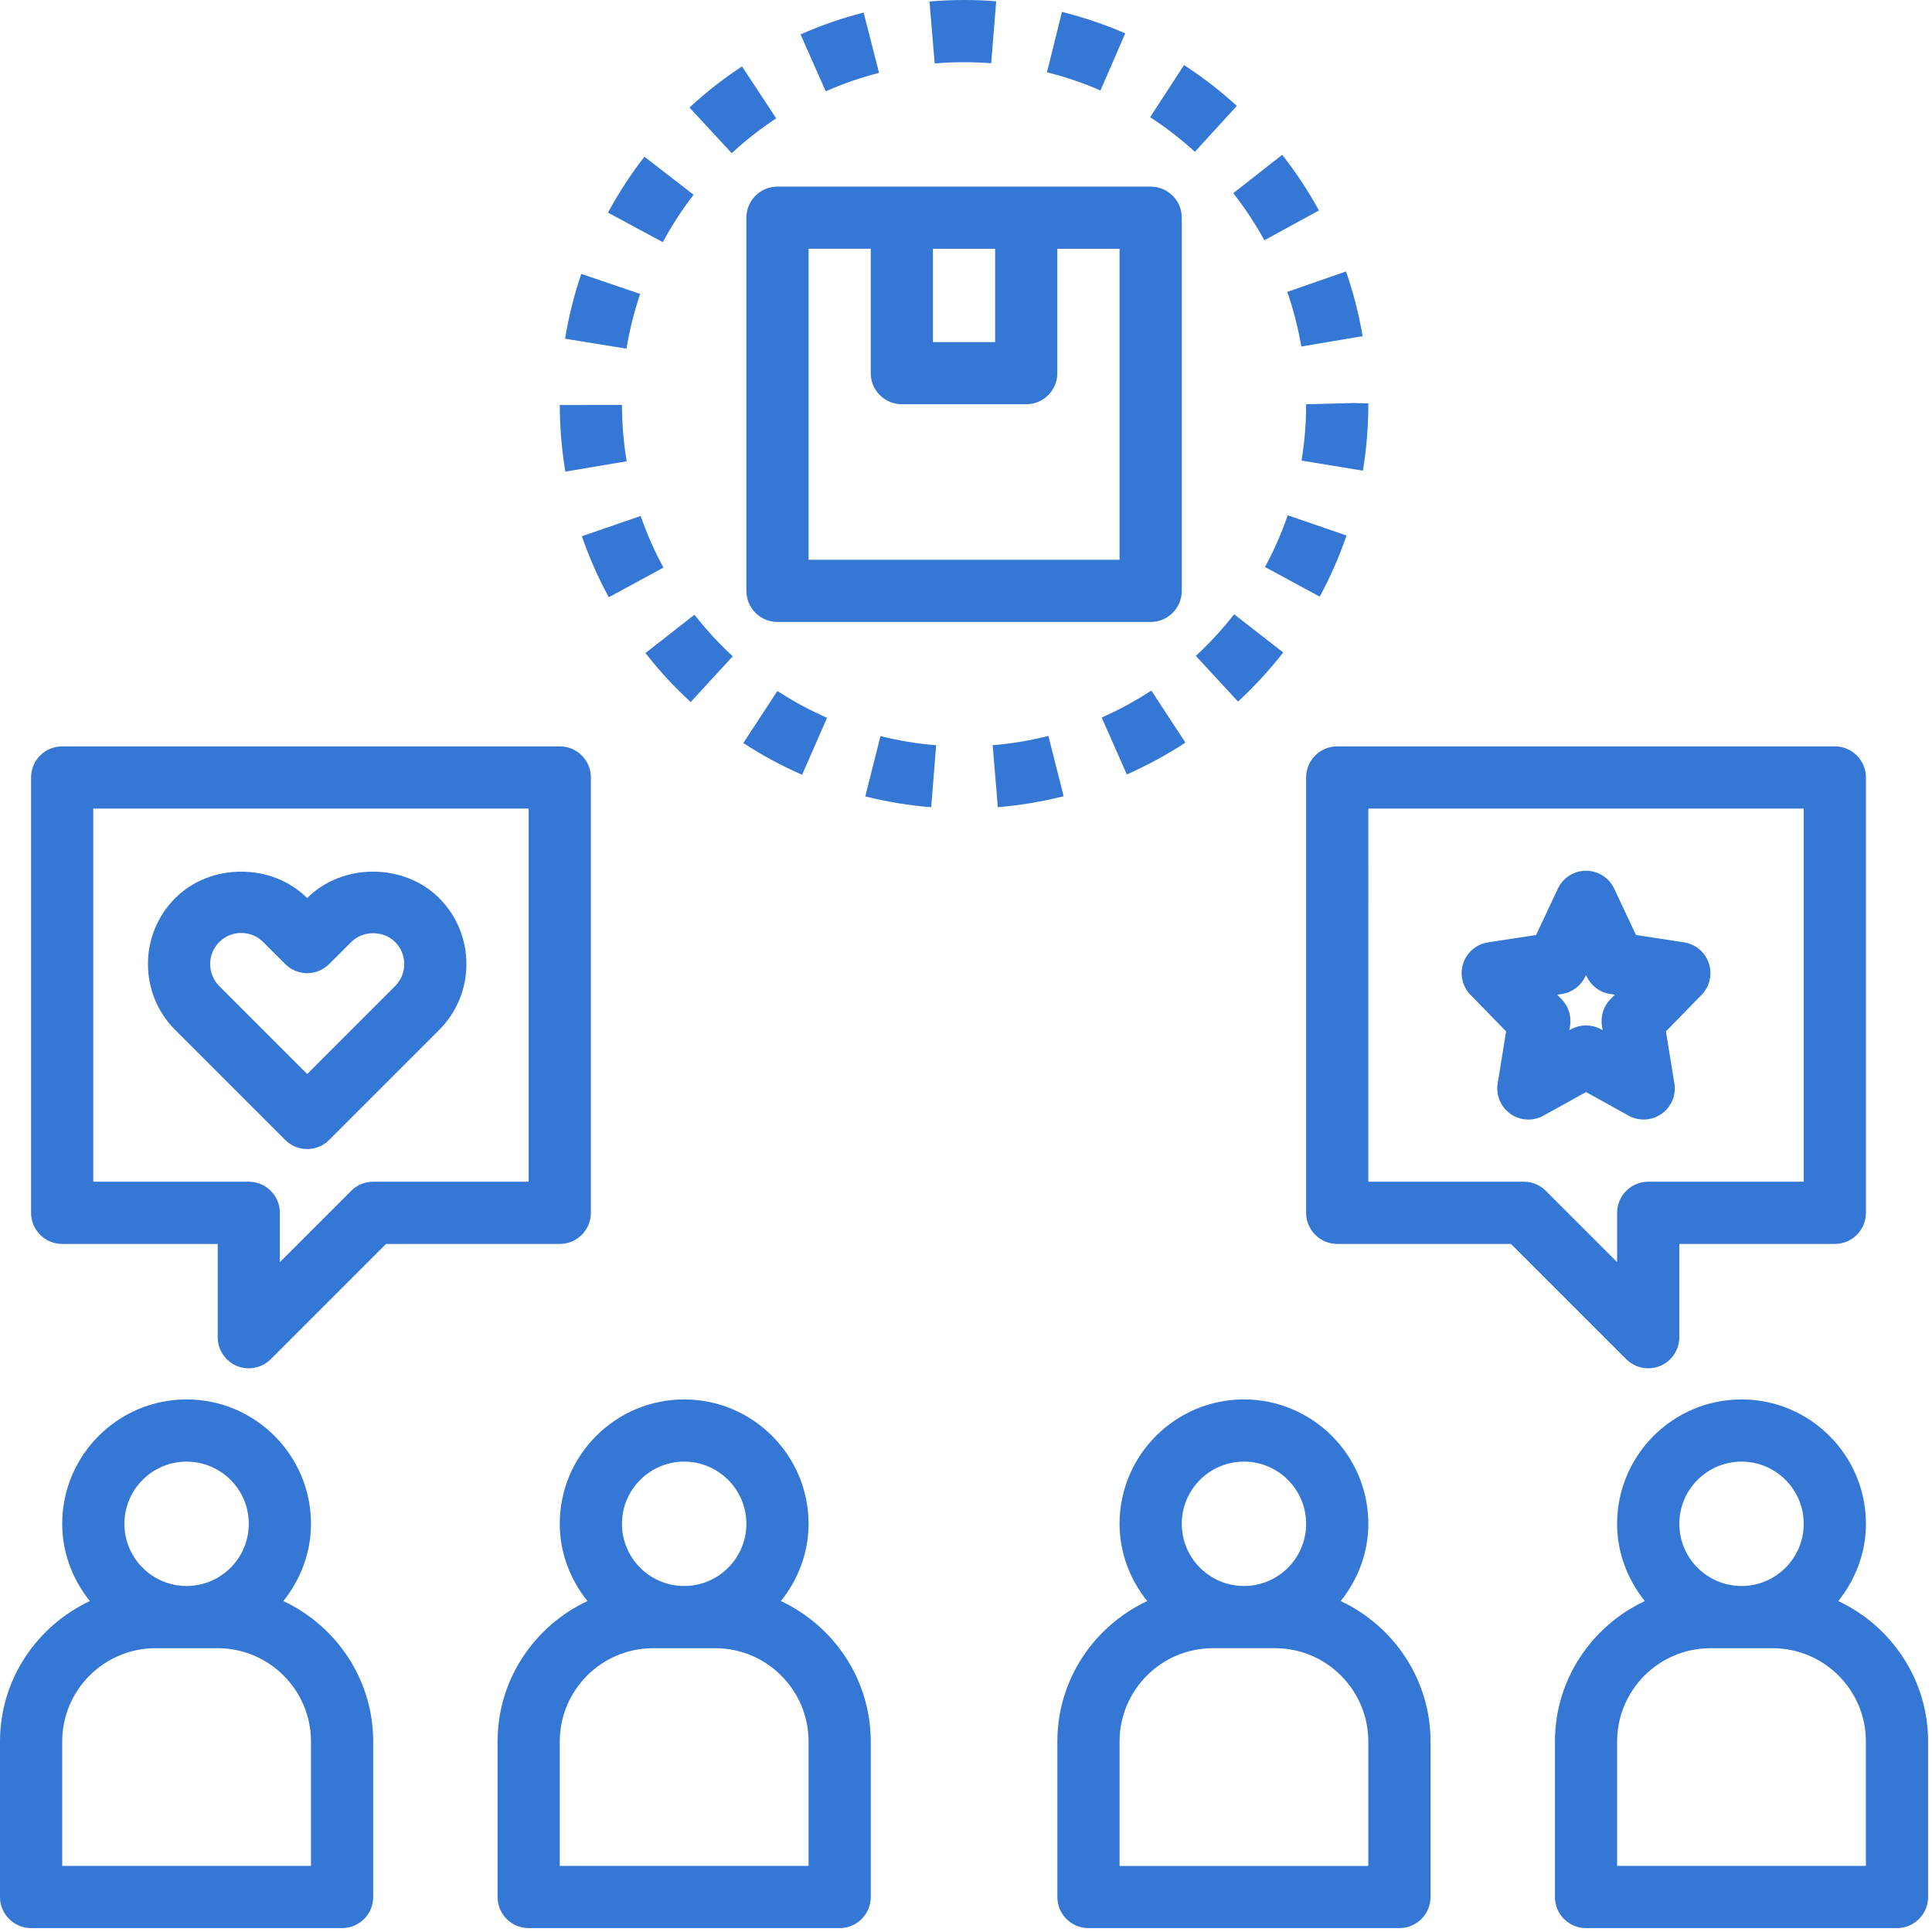 <svg xmlns="http://www.w3.org/2000/svg" width="56" height="56" fill="none" viewBox="0 0 56 56">
    <path fill="#3577D4" fill-rule="evenodd" d="M27.092 1.838l-.15-1.795c.637-.054 1.296-.058 1.933-.007l-.145 1.798c-.54-.044-1.096-.04-1.638.004zm3.69-1.493c.625.156 1.242.366 1.834.622l-.719 1.654c-.5-.218-1.021-.394-1.55-.526l.435-1.75zm-10.678 5.3l-1.425-1.103c-.396.51-.751 1.056-1.056 1.621l1.588.856c.257-.478.558-.94.893-1.373zm14.15.664v10.817c0 .499-.404.902-.902.902H22.535c-.497 0-.901-.403-.901-.902V6.31c0-.498.404-.901.901-.901h10.817c.498 0 .902.403.902.901zm-5.409.902h-1.803v2.704h1.803V7.21zm3.606 9.014h-9.014V7.21h1.802v3.605c0 .499.404.902.902.902h3.606c.497 0 .9-.403.9-.902V7.211h1.804v9.014zm12.286 16.113l1.235-.684 1.235.684c.136.075.286.112.436.112.182 0 .364-.056.52-.165.282-.199.426-.541.37-.882l-.245-1.508 1.034-1.06c.236-.242.317-.595.209-.916-.108-.32-.384-.553-.719-.605l-1.392-.213-.632-1.344c-.149-.316-.466-.518-.816-.518-.35 0-.667.202-.816.518l-.632 1.345-1.392.213c-.335.051-.612.284-.719.605-.107.32-.026.674.21.916l1.033 1.06-.245 1.508c-.056.34.088.683.37.882.283.199.654.22.956.052zm.535-3.527c.298-.045.552-.236.68-.507l.02-.043.02.043c.128.272.382.463.68.507l.134.021-.127.13c-.2.205-.29.493-.245.775l.02.124-.046-.025c-.135-.075-.286-.112-.436-.112-.15 0-.3.037-.436.112l-.047.025.02-.124c.045-.282-.045-.57-.245-.774l-.127-.131.135-.02zm8.813 15.358c0 .85-.309 1.621-.802 2.239 1.533.72 2.604 2.268 2.604 4.07v4.507c0 .499-.403.902-.901.902h-9.014c-.498 0-.901-.403-.901-.902v-4.507c0-1.802 1.07-3.35 2.604-4.07-.493-.618-.802-1.39-.802-2.24 0-1.988 1.617-3.605 3.606-3.605 1.989 0 3.606 1.617 3.606 3.605zm-1.803 0c0-.995-.809-1.803-1.803-1.803-.994 0-1.803.808-1.803 1.802 0 .995.809 1.803 1.803 1.803.994 0 1.803-.808 1.803-1.803zm1.803 9.915h-7.212v-3.606c0-1.49 1.214-2.704 2.705-2.704h1.802c1.491 0 2.704 1.213 2.704 2.704v3.606zm-12.62.901v-4.507c0-1.802-1.071-3.35-2.604-4.07.493-.618.801-1.39.801-2.24 0-1.988-1.617-3.605-3.606-3.605-1.988 0-3.605 1.617-3.605 3.605 0 .85.308 1.622.801 2.24-1.533.72-2.604 2.268-2.604 4.07v4.507c0 .499.404.902.901.902h9.014c.498 0 .902-.403.902-.902zm-5.409-12.62c.995 0 1.803.81 1.803 1.803 0 .995-.808 1.803-1.803 1.803-.994 0-1.802-.808-1.802-1.803 0-.994.808-1.802 1.802-1.802zm-3.605 11.72h7.21v-3.607c0-1.49-1.212-2.704-2.703-2.704h-1.803c-1.491 0-2.704 1.213-2.704 2.704v3.606zm-7.212-3.607v4.507c0 .499-.403.902-.9.902h-9.015c-.498 0-.901-.403-.901-.902v-4.507c0-1.802 1.07-3.35 2.604-4.07-.493-.618-.802-1.39-.802-2.24 0-1.988 1.617-3.605 3.606-3.605 1.989 0 3.606 1.617 3.606 3.605 0 .85-.309 1.622-.802 2.24 1.534.72 2.604 2.268 2.604 4.07zm-3.605-6.31c0-.994-.809-1.802-1.803-1.802-.994 0-1.803.808-1.803 1.802 0 .995.809 1.803 1.803 1.803.994 0 1.803-.808 1.803-1.803zm1.803 9.916h-7.212v-3.606c0-1.49 1.214-2.704 2.704-2.704h1.803c1.491 0 2.705 1.213 2.705 2.704v3.606zM9.915 55.887c.498 0 .902-.403.902-.902v-4.507c0-1.802-1.071-3.35-2.604-4.07.493-.618.801-1.39.801-2.24 0-1.988-1.617-3.605-3.606-3.605-1.988 0-3.605 1.617-3.605 3.605 0 .85.308 1.622.801 2.24C1.071 47.128 0 48.676 0 50.478v4.507c0 .499.404.902.901.902h9.014zM5.408 42.366c.995 0 1.803.808 1.803 1.802 0 .995-.808 1.803-1.803 1.803-.994 0-1.802-.808-1.802-1.803 0-.994.808-1.802 1.802-1.802zm-.901 5.408c-1.491 0-2.704 1.213-2.704 2.704v3.606h7.211v-3.606c0-1.49-1.213-2.704-2.704-2.704H4.507zM39.03 15.522l-1.705-.586c-.177.515-.399 1.02-.658 1.499l1.585.859c.308-.568.569-1.164.778-1.772zm.204-3.84l.428.011c0 .67-.053 1.32-.158 1.95l-1.778-.293c.088-.535.133-1.085.133-1.632l1.375-.036zm-2.04 7.23l-1.422-1.107c-.335.429-.707.835-1.11 1.206l1.223 1.324c.474-.437.914-.916 1.309-1.422zM23.934 2.647c.498-.22 1.018-.4 1.545-.535L25.033.364c-.624.16-1.24.372-1.829.634l.73 1.648zm-5.775 7.46l-1.78-.29c.104-.637.262-1.269.47-1.878l1.706.581c-.174.516-.308 1.049-.396 1.587zM37.312 8.46c.18.517.316 1.05.407 1.584l1.777-.3c-.106-.633-.269-1.264-.481-1.875l-1.703.591zM18.57 14.956c.177.513.4 1.017.66 1.496l-1.584.86c-.308-.565-.57-1.16-.78-1.769l1.704-.587zm12.26 8.123l-.442-1.748c-.528.134-1.07.225-1.615.27l.15 1.796c.642-.054 1.284-.16 1.907-.318zm-8.297-3.051c.456.297.94.56 1.44.778l-.724 1.651c-.59-.258-1.163-.567-1.703-.92l.987-1.509zm-2.514.322l1.221-1.328c-.403-.37-.776-.774-1.111-1.204l-1.42 1.111c.394.507.835.984 1.31 1.42zm-.034-17.233c.473-.438.986-.84 1.523-1.192l.99 1.505c-.454.3-.888.64-1.289 1.01l-1.224-1.323zm13.353.28c.455.296.891.633 1.296 1.003l1.216-1.331c-.477-.436-.992-.834-1.53-1.183l-.982 1.51zM18.165 13.37l-1.778.3c-.106-.633-.16-1.282-.162-1.929l1.803-.003c.001.549.047 1.098.137 1.632zM38.23 6.1c-.31-.565-.667-1.108-1.065-1.613l-1.418 1.112c.337.429.64.888.901 1.366L38.23 6.1zm-5.568 16.348l-.729-1.65c.5-.22.984-.483 1.439-.782l.988 1.51c-.537.35-1.109.661-1.698.922zm-5.527-.847c-.544-.043-1.088-.133-1.614-.265l-.44 1.748c.623.157 1.265.262 1.91.314l.144-1.797zm20.002 17.796c.173.172.403.264.638.264.116 0 .233-.021.345-.068.336-.139.556-.469.556-.833v-2.704h4.507c.498 0 .902-.403.902-.902v-12.62c0-.498-.404-.9-.902-.9H38.761c-.498 0-.902.402-.902.9v12.62c0 .499.404.902.902.902h5.035l3.341 3.341zm-7.475-15.961h12.62v10.817h-4.507c-.498 0-.902.403-.902.901v1.43l-2.067-2.067c-.168-.17-.398-.264-.637-.264h-4.507V23.436zM7.212 39.661c-.117 0-.234-.021-.346-.068-.336-.139-.556-.469-.556-.833v-2.704H1.803c-.498 0-.902-.403-.902-.902v-12.62c0-.498.404-.9.902-.9h14.422c.498 0 .902.402.902.9v12.62c0 .499-.404.902-.902.902H11.19l-3.341 3.341c-.173.172-.403.264-.638.264zM2.703 23.436v10.817h4.507c.498 0 .902.403.902.901v1.43l2.067-2.067c.168-.17.398-.264.637-.264h4.507V23.436H2.704zm6.201 9.87c.239 0 .469-.094.637-.264l3.187-3.187c1.055-1.055 1.055-2.77 0-3.824-1.022-1.021-2.804-1.021-3.825 0-1.021-1.021-2.802-1.021-3.824 0-1.054 1.055-1.054 2.77 0 3.824l3.188 3.187c.168.17.398.264.637.264zm-2.549-6c.17-.17.396-.264.636-.264.241 0 .467.094.638.264l.638.637c.352.353.922.353 1.274 0l.639-.637c.34-.342.934-.342 1.274 0 .17.17.263.397.263.637 0 .241-.093.467-.264.638l-2.549 2.55-2.55-2.55c-.35-.352-.35-.924.001-1.275z" clip-rule="evenodd"/>
</svg>
